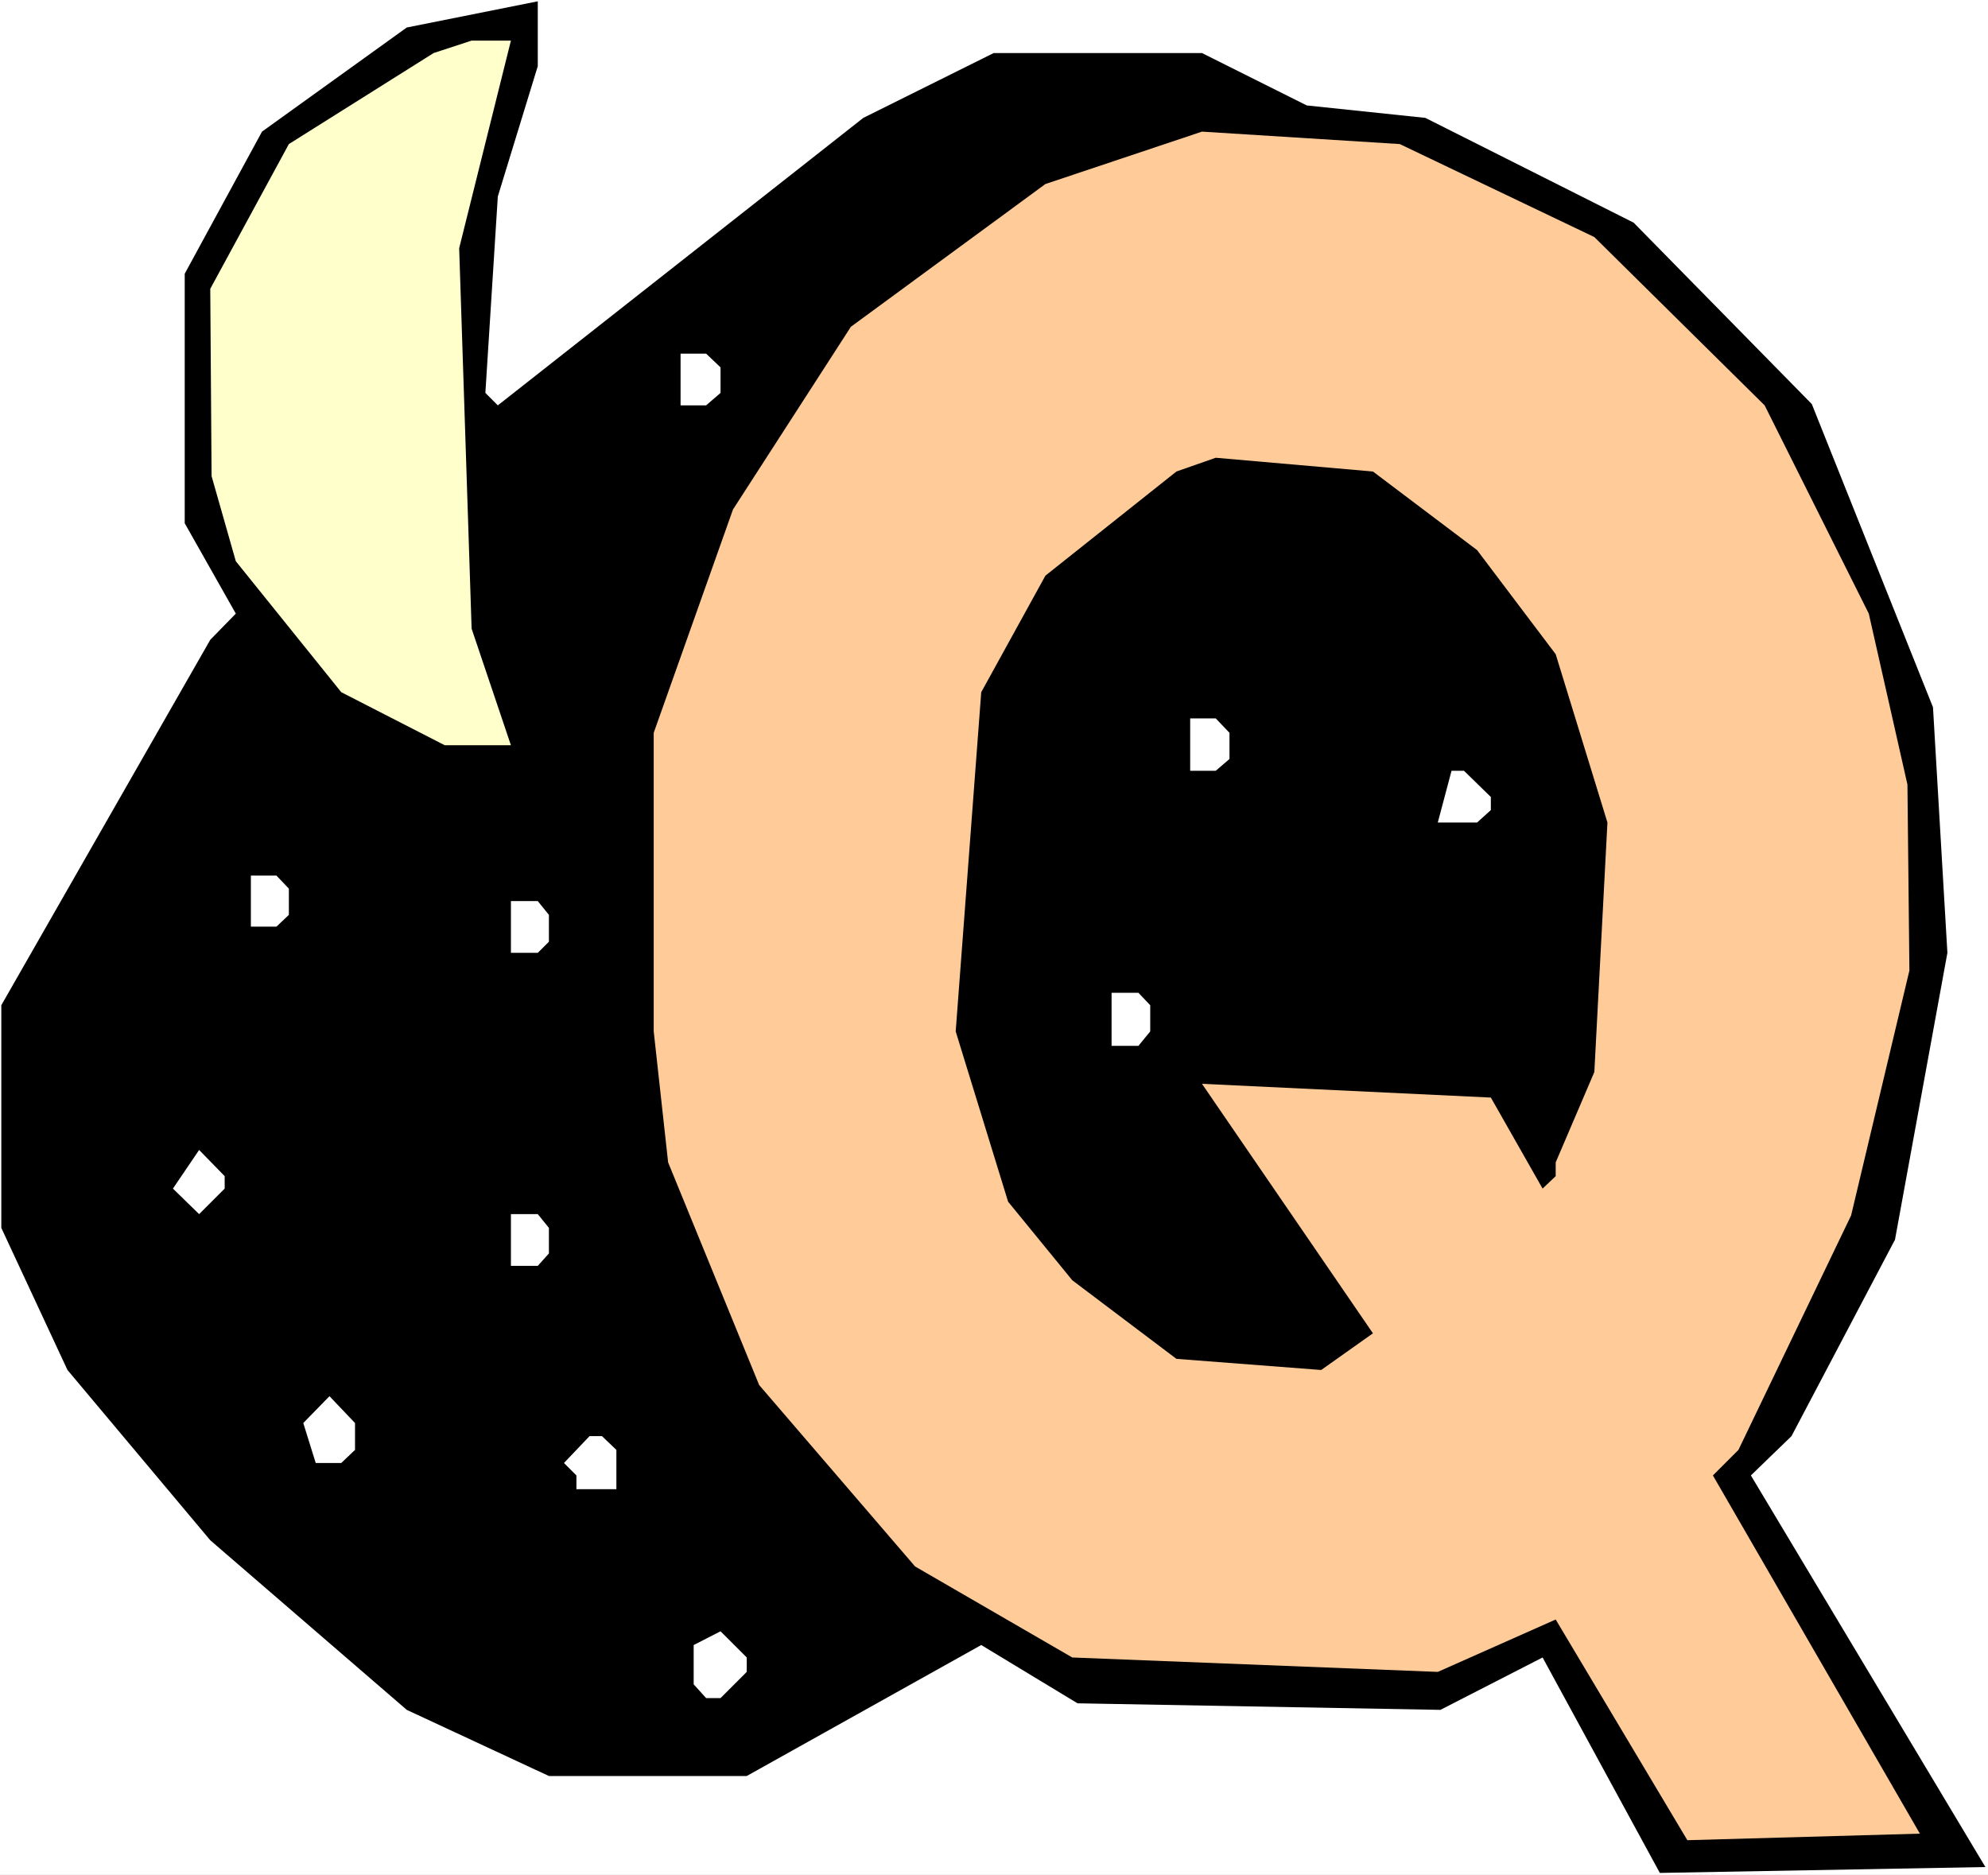 <?xml version="1.0" encoding="UTF-8" standalone="no"?>
<svg
   version="1.0"
   width="129.766mm"
   height="122.389mm"
   id="svg16"
   sodipodi:docname="Moon &amp; Stars Q.wmf"
   xmlns:inkscape="http://www.inkscape.org/namespaces/inkscape"
   xmlns:sodipodi="http://sodipodi.sourceforge.net/DTD/sodipodi-0.dtd"
   xmlns="http://www.w3.org/2000/svg"
   xmlns:svg="http://www.w3.org/2000/svg">
  <rect width="100%" height="100%" fill="#808080" stroke="none"/>
  <sodipodi:namedview
     id="namedview16"
     pagecolor="#ffffff"
     bordercolor="#000000"
     borderopacity="0.25"
     inkscape:showpageshadow="2"
     inkscape:pageopacity="0.0"
     inkscape:pagecheckerboard="0"
     inkscape:deskcolor="#d1d1d1"
     inkscape:document-units="mm" />
  <defs
     id="defs1">
    <pattern
       id="WMFhbasepattern"
       patternUnits="userSpaceOnUse"
       width="6"
       height="6"
       x="0"
       y="0" />
  </defs>
  <path
     style="fill:#ffffff;fill-opacity:1;fill-rule:evenodd;stroke:none"
     d="M 0,462.571 H 490.455 V 0 H 0 Z"
     id="path1" />
  <path
     style="fill:#000000;fill-opacity:1;fill-rule:evenodd;stroke:none"
     d="m 122.816,48.471 -3.07,48.471 3.07,3.07 90.173,-70.929 32.158,-15.995 h 51.389 l 25.856,12.925 29.25,3.07 51.389,25.851 43.955,44.755 29.896,74.806 3.555,60.588 -12.928,70.767 -25.533,48.471 -10.019,9.694 57.853,96.618 -80.315,1.454 -28.926,-53.156 -25.21,12.925 -89.526,-1.616 -23.755,-14.38 -57.853,32.314 H 135.421 L 100.353,421.856 51.874,380.01 16.645,338.002 0.323,302.941 V 248.008 L 51.874,157.853 58.176,151.39 45.571,129.093 V 67.536 L 64.64,32.475 100.353,6.786 132.673,0.323 V 16.318 Z"
     id="path2" />
  <path
     style="fill:#ffffcc;fill-opacity:1;fill-rule:evenodd;stroke:none"
     d="m 113.281,61.235 3.07,93.871 9.696,28.759 H 109.726 L 84.194,170.778 58.176,138.464 52.197,117.46 51.874,71.252 71.266,35.545 106.979,13.087 l 9.373,-3.07 h 9.696 z"
     id="path3" />
  <path
     style="fill:#ffcc99;fill-opacity:1;fill-rule:evenodd;stroke:none"
     d="m 393.334,58.488 42.016,41.523 25.694,51.379 9.534,42.169 0.485,45.886 -14.382,60.427 -27.795,57.842 -6.302,6.301 51.066,88.378 -57.368,1.616 -32.482,-54.449 -29.088,12.925 -90.173,-3.555 -38.784,-22.458 -38.461,-44.755 -22.462,-54.933 -3.555,-32.314 v -73.675 l 19.554,-55.095 29.088,-45.078 47.995,-35.222 38.622,-12.925 48.803,3.07 z"
     id="path4" />
  <path
     style="fill:#ffffff;fill-opacity:1;fill-rule:evenodd;stroke:none"
     d="m 177.76,90.64 v 6.301 l -3.555,3.07 h -6.302 V 87.247 h 6.302 z"
     id="path5" />
  <path
     style="fill:#000000;fill-opacity:1;fill-rule:evenodd;stroke:none"
     d="m 364.408,135.718 19.392,25.689 12.766,41.523 -3.232,61.558 -9.534,22.296 v 3.393 l -3.232,3.07 -12.766,-22.458 -71.266,-3.393 42.178,61.558 -12.766,9.048 -35.714,-2.747 -25.694,-19.388 -15.837,-19.388 -12.928,-42.008 6.302,-83.693 15.837,-28.759 32.32,-25.689 9.696,-3.393 38.784,3.393 z"
     id="path6" />
  <path
     style="fill:#ffffff;fill-opacity:1;fill-rule:evenodd;stroke:none"
     d="m 303.323,180.795 v 6.463 l -3.394,2.908 h -6.302 v -12.925 h 6.302 z"
     id="path7" />
  <path
     style="fill:#ffffff;fill-opacity:1;fill-rule:evenodd;stroke:none"
     d="m 367.801,196.629 v 3.231 l -3.394,3.07 h -9.696 l 3.394,-12.764 h 3.07 z"
     id="path8" />
  <path
     style="fill:#ffffff;fill-opacity:1;fill-rule:evenodd;stroke:none"
     d="m 71.266,219.249 v 6.463 l -3.07,2.908 H 61.893 v -12.602 h 6.302 z"
     id="path9" />
  <path
     style="fill:#ffffff;fill-opacity:1;fill-rule:evenodd;stroke:none"
     d="m 135.421,225.711 v 6.624 l -2.747,2.747 h -6.626 v -12.764 h 6.626 z"
     id="path10" />
  <path
     style="fill:#ffffff;fill-opacity:1;fill-rule:evenodd;stroke:none"
     d="m 283.769,248.008 v 6.463 l -2.909,3.555 h -6.626 V 244.938 h 6.626 z"
     id="path11" />
  <path
     style="fill:#ffffff;fill-opacity:1;fill-rule:evenodd;stroke:none"
     d="m 55.429,293.247 -6.302,6.301 -6.464,-6.301 6.464,-9.533 6.302,6.463 z"
     id="path12" />
  <path
     style="fill:#ffffff;fill-opacity:1;fill-rule:evenodd;stroke:none"
     d="m 135.421,302.941 v 6.301 l -2.747,3.07 h -6.626 v -12.764 h 6.626 z"
     id="path13" />
  <path
     style="fill:#ffffff;fill-opacity:1;fill-rule:evenodd;stroke:none"
     d="m 87.587,357.713 -3.394,3.231 h -6.302 l -3.07,-9.856 6.464,-6.624 6.302,6.624 z"
     id="path14" />
  <path
     style="fill:#ffffff;fill-opacity:1;fill-rule:evenodd;stroke:none"
     d="m 152.065,357.713 v 9.694 h -9.858 v -3.393 l -3.07,-3.07 6.302,-6.624 h 3.07 z"
     id="path15" />
  <path
     style="fill:#ffffff;fill-opacity:1;fill-rule:evenodd;stroke:none"
     d="m 184.224,412.485 -6.464,6.463 h -3.555 l -3.07,-3.393 v -9.694 l 6.626,-3.393 6.464,6.463 z"
     id="path16" />
</svg>
